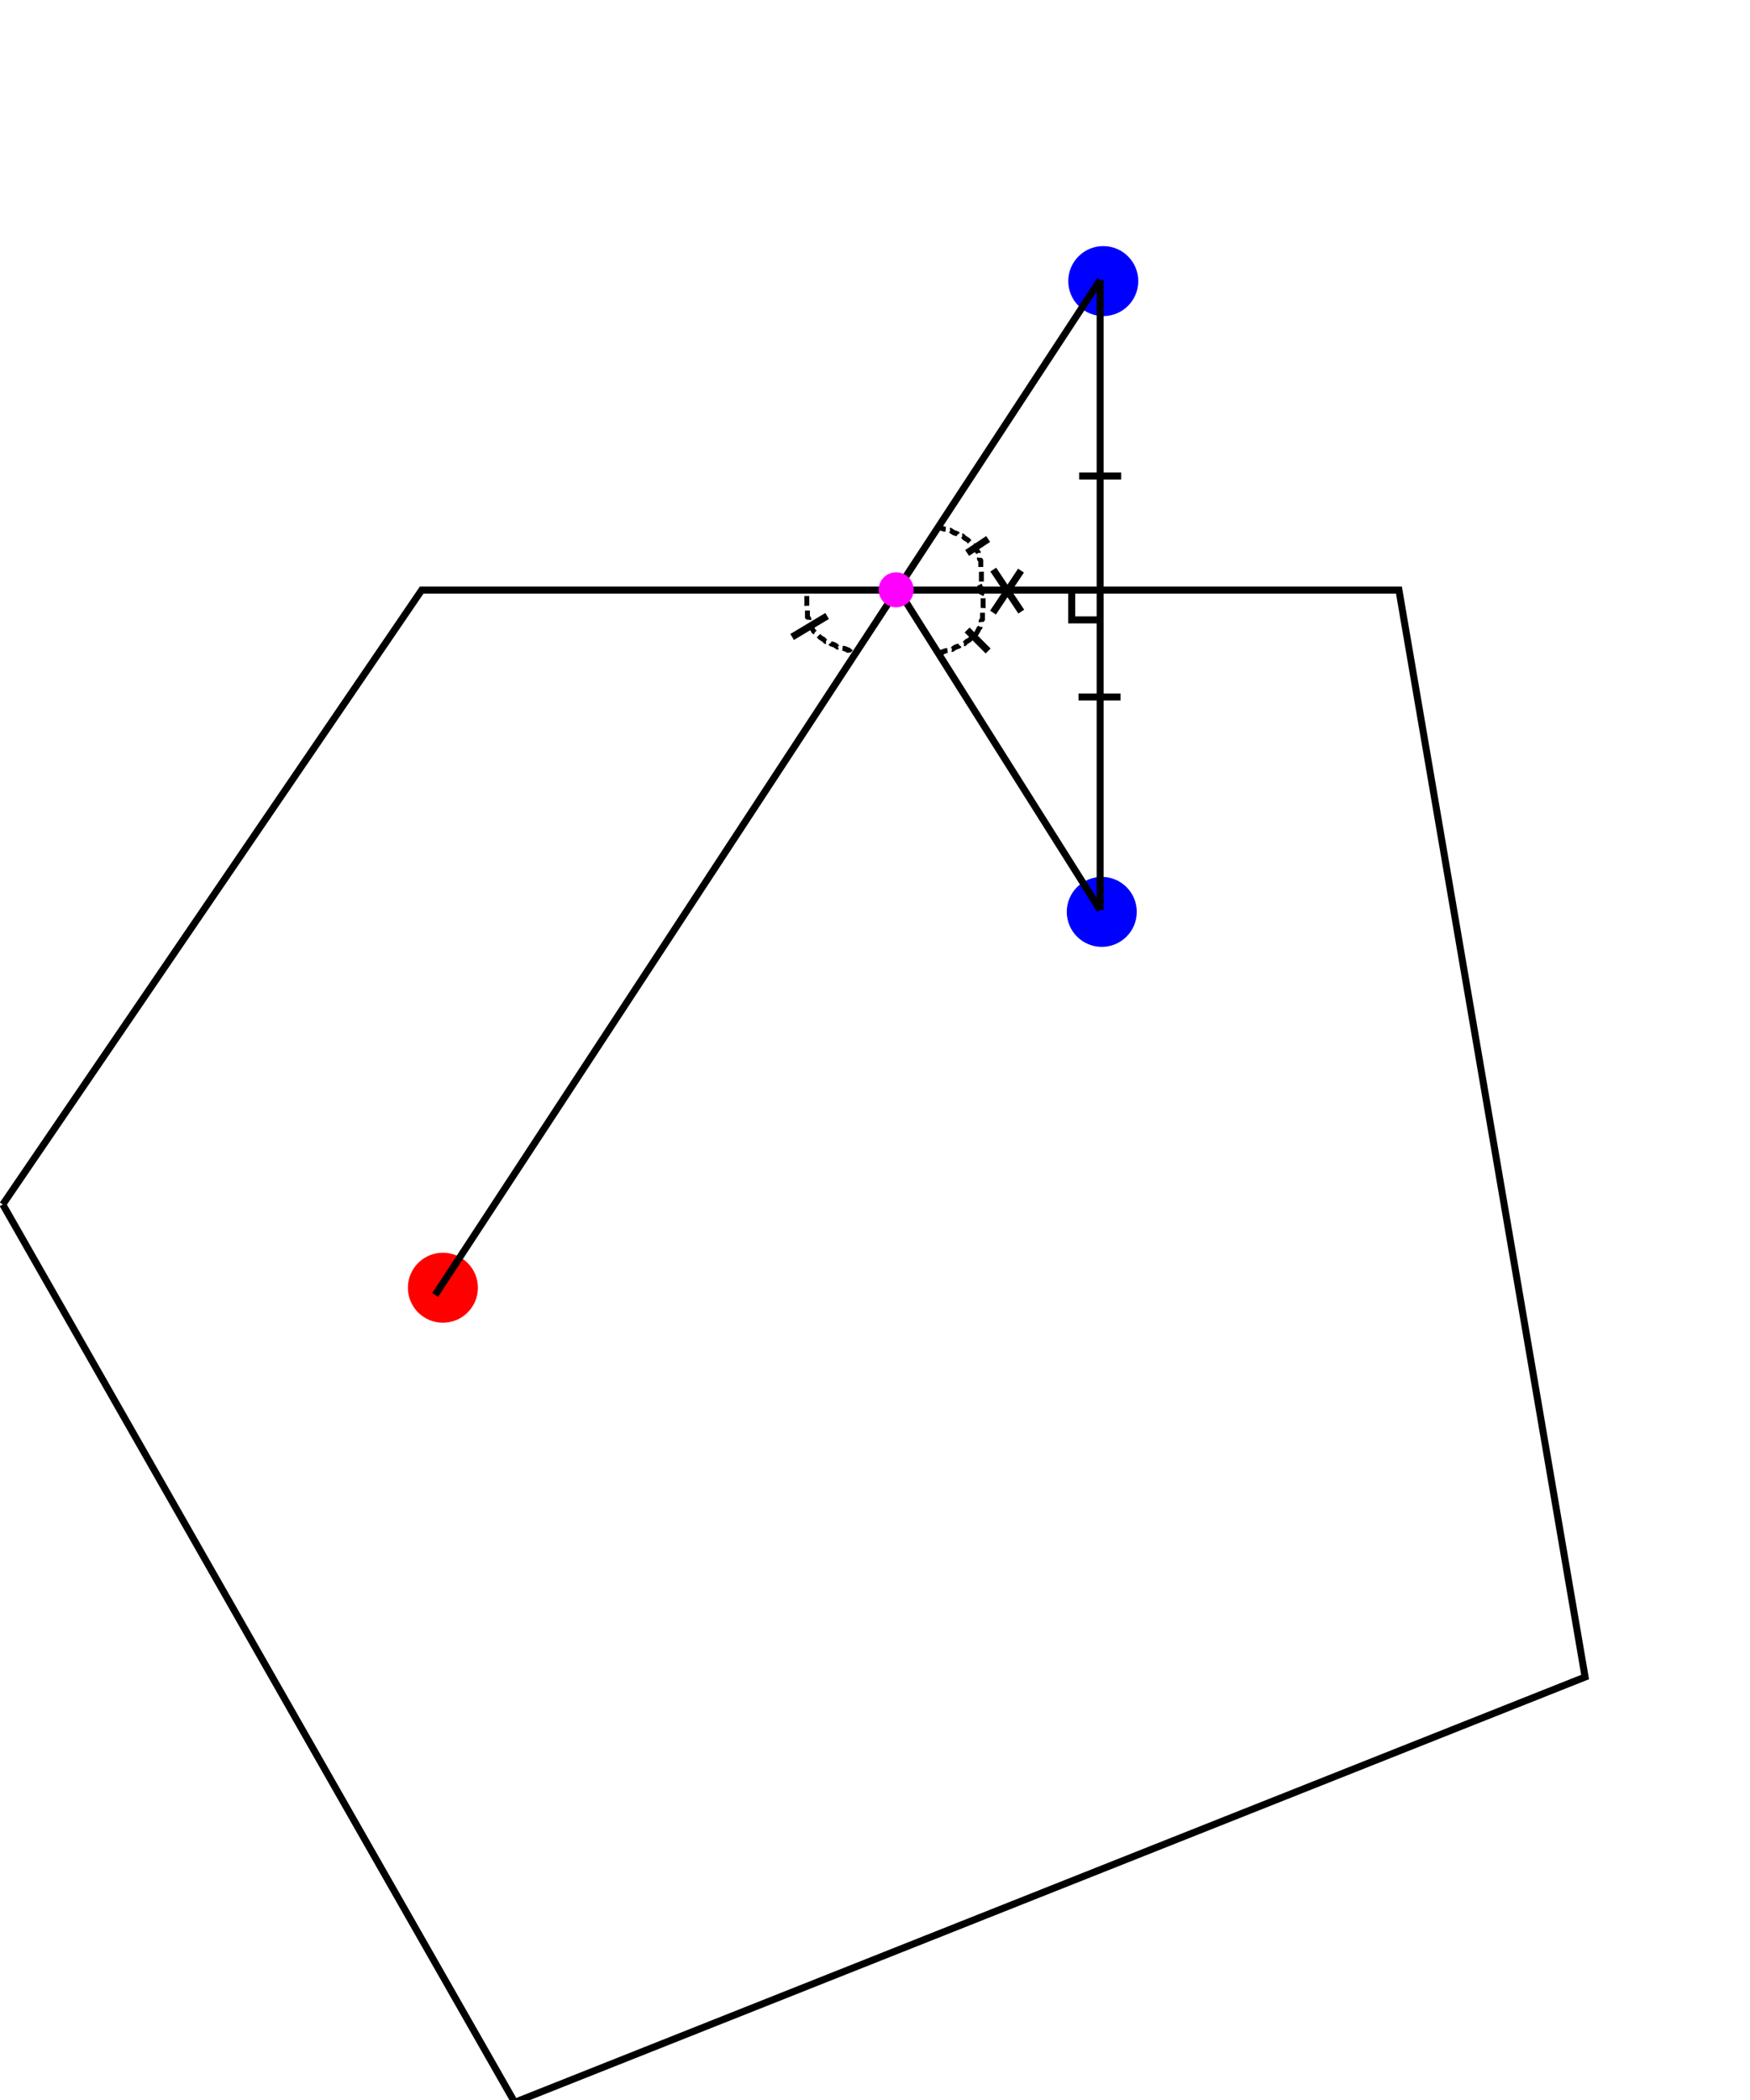 <?xml version="1.0" encoding="UTF-8" standalone="no"?>
<!-- Created with Inkscape (http://www.inkscape.org/) -->

<svg
   xmlns:dc="http://purl.org/dc/elements/1.1/"
   xmlns:cc="http://creativecommons.org/ns#"
   xmlns:rdf="http://www.w3.org/1999/02/22-rdf-syntax-ns#"
   xmlns:svg="http://www.w3.org/2000/svg"
   xmlns="http://www.w3.org/2000/svg"
   xmlns:sodipodi="http://sodipodi.sourceforge.net/DTD/sodipodi-0.dtd"
   xmlns:inkscape="http://www.inkscape.org/namespaces/inkscape"
   width="250"
   height="300"
   viewBox="0 0 250 300"
   id="svg2"
   version="1.1"
   inkscape:version="0.91 r13725"
   sodipodi:docname="ImageSourcesDrawn.svg">
  <defs
     id="defs4">
    <marker
       inkscape:stockid="Arrow1Lend"
       orient="auto"
       refY="0"
       refX="0"
       id="marker4341"
       style="overflow:visible"
       inkscape:isstock="true">
      <path
         inkscape:connector-curvature="0"
         id="path4343"
         d="M 0,0 5,-5 -12.5,0 5,5 0,0 Z"
         style="fill:#000000;fill-opacity:1;fill-rule:evenodd;stroke:#000000;stroke-width:1pt;stroke-opacity:1"
         transform="matrix(-0.8,0,0,-0.8,-10,0)" />
    </marker>
    <marker
       inkscape:stockid="Arrow1Lend"
       orient="auto"
       refY="0"
       refX="0"
       id="Arrow1Lend"
       style="overflow:visible"
       inkscape:isstock="true">
      <path
         id="path4593"
         d="M 0,0 5,-5 -12.5,0 5,5 0,0 Z"
         style="fill:#000000;fill-opacity:1;fill-rule:evenodd;stroke:#000000;stroke-width:1pt;stroke-opacity:1"
         transform="matrix(-0.8,0,0,-0.8,-10,0)"
         inkscape:connector-curvature="0" />
    </marker>
    <marker
       inkscape:stockid="Arrow1Lend"
       orient="auto"
       refY="0"
       refX="0"
       id="marker5518"
       style="overflow:visible"
       inkscape:isstock="true">
      <path
         id="path5520"
         d="M 0,0 5,-5 -12.5,0 5,5 0,0 Z"
         style="fill:#ff0000;fill-opacity:1;fill-rule:evenodd;stroke:#ff0000;stroke-width:1pt;stroke-opacity:1"
         transform="matrix(-0.8,0,0,-0.8,-10,0)"
         inkscape:connector-curvature="0" />
    </marker>
    <marker
       inkscape:isstock="true"
       style="overflow:visible"
       id="marker5961"
       refX="0"
       refY="0"
       orient="auto"
       inkscape:stockid="Arrow1Lend">
      <path
         inkscape:connector-curvature="0"
         transform="matrix(-0.8,0,0,-0.8,-10,0)"
         style="fill:#ff0000;fill-opacity:1;fill-rule:evenodd;stroke:#ff0000;stroke-width:1pt;stroke-opacity:1"
         d="M 0,0 5,-5 -12.5,0 5,5 0,0 Z"
         id="path5963" />
    </marker>
    <marker
       inkscape:stockid="Arrow1Lend"
       orient="auto"
       refY="0"
       refX="0"
       id="marker5089"
       style="overflow:visible"
       inkscape:isstock="true">
      <path
         id="path5091"
         d="M 0,0 5,-5 -12.5,0 5,5 0,0 Z"
         style="fill:#0000ff;fill-opacity:1;fill-rule:evenodd;stroke:#0000ff;stroke-width:1pt;stroke-opacity:1"
         transform="matrix(-0.8,0,0,-0.8,-10,0)"
         inkscape:connector-curvature="0" />
    </marker>
    <marker
       inkscape:stockid="Arrow1Lend"
       orient="auto"
       refY="0"
       refX="0"
       id="marker8576"
       style="overflow:visible"
       inkscape:isstock="true">
      <path
         id="path8578"
         d="M 0,0 5,-5 -12.5,0 5,5 0,0 Z"
         style="fill:#0000ff;fill-opacity:1;fill-rule:evenodd;stroke:#0000ff;stroke-width:1pt;stroke-opacity:1"
         transform="matrix(-0.8,0,0,-0.8,-10,0)"
         inkscape:connector-curvature="0" />
    </marker>
    <marker
       inkscape:stockid="Arrow1Lend"
       orient="auto"
       refY="0"
       refX="0"
       id="marker8500"
       style="overflow:visible"
       inkscape:isstock="true">
      <path
         id="path8502"
         d="M 0,0 5,-5 -12.5,0 5,5 0,0 Z"
         style="fill:#ff0000;fill-opacity:1;fill-rule:evenodd;stroke:#ff0000;stroke-width:1pt;stroke-opacity:1"
         transform="matrix(-0.8,0,0,-0.8,-10,0)"
         inkscape:connector-curvature="0" />
    </marker>
    <marker
       inkscape:isstock="true"
       style="overflow:visible"
       id="marker7110"
       refX="0"
       refY="0"
       orient="auto"
       inkscape:stockid="Arrow1Lend">
      <path
         transform="matrix(-0.8,0,0,-0.8,-10,0)"
         style="fill:#ff0000;fill-opacity:1;fill-rule:evenodd;stroke:#ff0000;stroke-width:1pt;stroke-opacity:1"
         d="M 0,0 5,-5 -12.5,0 5,5 0,0 Z"
         id="path7112"
         inkscape:connector-curvature="0" />
    </marker>
    <marker
       inkscape:stockid="Arrow1Lend"
       orient="auto"
       refY="0"
       refX="0"
       id="marker5291"
       style="overflow:visible"
       inkscape:isstock="true">
      <path
         id="path5038"
         d="M 0,0 5,-5 -12.5,0 5,5 0,0 Z"
         style="fill:#0000ff;fill-opacity:1;fill-rule:evenodd;stroke:#0000ff;stroke-width:1pt;stroke-opacity:1"
         transform="matrix(-0.8,0,0,-0.8,-10,0)"
         inkscape:connector-curvature="0" />
    </marker>
    <marker
       inkscape:isstock="true"
       style="overflow:visible"
       id="marker4979"
       refX="0"
       refY="0"
       orient="auto"
       inkscape:stockid="Arrow1Lend">
      <path
         inkscape:connector-curvature="0"
         transform="matrix(-0.8,0,0,-0.8,-10,0)"
         style="fill:#0000ff;fill-opacity:1;fill-rule:evenodd;stroke:#ff0000;stroke-width:1pt;stroke-opacity:1"
         d="M 0,0 5,-5 -12.5,0 5,5 0,0 Z"
         id="path4981" />
    </marker>
    <marker
       inkscape:isstock="true"
       style="overflow:visible"
       id="marker4601"
       refX="0"
       refY="0"
       orient="auto"
       inkscape:stockid="Arrow1Lend">
      <path
         inkscape:connector-curvature="0"
         transform="matrix(-0.8,0,0,-0.8,-10,0)"
         style="fill:#ff0000;fill-opacity:1;fill-rule:evenodd;stroke:#ff0000;stroke-width:1pt;stroke-opacity:1"
         d="M 0,0 5,-5 -12.5,0 5,5 0,0 Z"
         id="path4603" />
    </marker>
    <marker
       inkscape:stockid="Arrow1Lstart"
       orient="auto"
       refY="0"
       refX="0"
       id="Arrow1Lstart"
       style="overflow:visible"
       inkscape:isstock="true">
      <path
         id="path4163"
         d="M 0,0 5,-5 -12.5,0 5,5 0,0 Z"
         style="fill:#000000;fill-opacity:1;fill-rule:evenodd;stroke:#000000;stroke-width:1pt;stroke-opacity:1"
         transform="matrix(0.8,0,0,0.8,10,0)"
         inkscape:connector-curvature="0" />
    </marker>
    <marker
       inkscape:stockid="Arrow1Lend"
       orient="auto"
       refY="0"
       refX="0"
       id="marker4197-8"
       style="overflow:visible"
       inkscape:isstock="true">
      <path
         id="path4199-7"
         d="M 0,0 5,-5 -12.5,0 5,5 0,0 Z"
         style="fill:#0000ff;fill-opacity:1;fill-rule:evenodd;stroke:#0000ff;stroke-width:1pt;stroke-opacity:1"
         transform="matrix(-0.8,0,0,-0.8,-10,0)"
         inkscape:connector-curvature="0" />
    </marker>
    <marker
       inkscape:stockid="Arrow1Lend"
       orient="auto"
       refY="0"
       refX="0"
       id="marker5291-3"
       style="overflow:visible"
       inkscape:isstock="true">
      <path
         inkscape:connector-curvature="0"
         id="path5038-9"
         d="M 0,0 5,-5 -12.5,0 5,5 0,0 Z"
         style="fill:#ff00ff;fill-opacity:1;fill-rule:evenodd;stroke:#ff00ff;stroke-width:1pt;stroke-opacity:1"
         transform="matrix(-0.8,0,0,-0.8,-10,0)" />
    </marker>
    <marker
       inkscape:stockid="Arrow1Lend"
       orient="auto"
       refY="0"
       refX="0"
       id="marker5089-4"
       style="overflow:visible"
       inkscape:isstock="true">
      <path
         id="path5091-2"
         d="M 0,0 5,-5 -12.5,0 5,5 0,0 Z"
         style="fill:#0000ff;fill-opacity:1;fill-rule:evenodd;stroke:#0000ff;stroke-width:1pt;stroke-opacity:1"
         transform="matrix(-0.8,0,0,-0.8,-10,0)"
         inkscape:connector-curvature="0" />
    </marker>
    <marker
       inkscape:stockid="Arrow1Lend"
       orient="auto"
       refY="0"
       refX="0"
       id="marker5089-1"
       style="overflow:visible"
       inkscape:isstock="true">
      <path
         id="path5091-8"
         d="M 0,0 5,-5 -12.5,0 5,5 0,0 Z"
         style="fill:#0000ff;fill-opacity:1;fill-rule:evenodd;stroke:#0000ff;stroke-width:1pt;stroke-opacity:1"
         transform="matrix(-0.8,0,0,-0.8,-10,0)"
         inkscape:connector-curvature="0" />
    </marker>
    <marker
       inkscape:isstock="true"
       style="overflow:visible"
       id="marker5961-8"
       refX="0"
       refY="0"
       orient="auto"
       inkscape:stockid="Arrow1Lend">
      <path
         inkscape:connector-curvature="0"
         transform="matrix(-0.8,0,0,-0.8,-10,0)"
         style="fill:#ff0000;fill-opacity:1;fill-rule:evenodd;stroke:#ff0000;stroke-width:1pt;stroke-opacity:1"
         d="M 0,0 5,-5 -12.5,0 5,5 0,0 Z"
         id="path5963-9" />
    </marker>
    <marker
       inkscape:stockid="Arrow1Lend"
       orient="auto"
       refY="0"
       refX="0"
       id="marker5089-46"
       style="overflow:visible"
       inkscape:isstock="true">
      <path
         id="path5091-7"
         d="M 0,0 5,-5 -12.5,0 5,5 0,0 Z"
         style="fill:#0000ff;fill-opacity:1;fill-rule:evenodd;stroke:#0000ff;stroke-width:1pt;stroke-opacity:1"
         transform="matrix(-0.8,0,0,-0.8,-10,0)"
         inkscape:connector-curvature="0" />
    </marker>
    <marker
       inkscape:stockid="Arrow1Lend"
       orient="auto"
       refY="0"
       refX="0"
       id="marker5518-8"
       style="overflow:visible"
       inkscape:isstock="true">
      <path
         id="path5520-4"
         d="M 0,0 5,-5 -12.5,0 5,5 0,0 Z"
         style="fill:#0000ff;fill-opacity:1;fill-rule:evenodd;stroke:#0000ff;stroke-width:1pt;stroke-opacity:1"
         transform="matrix(-0.8,0,0,-0.8,-10,0)"
         inkscape:connector-curvature="0" />
    </marker>
    <marker
       inkscape:stockid="Arrow1Lend"
       orient="auto"
       refY="0"
       refX="0"
       id="marker6097-9"
       style="overflow:visible"
       inkscape:isstock="true">
      <path
         inkscape:connector-curvature="0"
         id="path6099-6"
         d="M 0,0 5,-5 -12.5,0 5,5 0,0 Z"
         style="fill:#000000;fill-opacity:1;fill-rule:evenodd;stroke:#000000;stroke-width:1pt;stroke-opacity:1"
         transform="matrix(-0.8,0,0,-0.8,-10,0)" />
    </marker>
    <marker
       inkscape:stockid="Arrow1Lend"
       orient="auto"
       refY="0"
       refX="0"
       id="marker7278-9"
       style="overflow:visible"
       inkscape:isstock="true">
      <path
         inkscape:connector-curvature="0"
         id="path7280-9"
         d="M 0,0 5,-5 -12.5,0 5,5 0,0 Z"
         style="fill:#000000;fill-opacity:1;fill-rule:evenodd;stroke:#000000;stroke-width:1pt;stroke-opacity:1"
         transform="matrix(-0.8,0,0,-0.8,-10,0)" />
    </marker>
  </defs>
  <sodipodi:namedview
     id="base"
     pagecolor="#ffffff"
     bordercolor="#666666"
     borderopacity="1.0"
     inkscape:pageopacity="0.0"
     inkscape:pageshadow="2"
     inkscape:zoom="2.8"
     inkscape:cx="119.12126"
     inkscape:cy="185.3192"
     inkscape:document-units="px"
     inkscape:current-layer="layer1"
     showgrid="true"
     inkscape:window-width="1784"
     inkscape:window-height="841"
     inkscape:window-x="109"
     inkscape:window-y="88"
     inkscape:window-maximized="0"
     units="px"
     fit-margin-top="0"
     fit-margin-left="0"
     fit-margin-right="0"
     fit-margin-bottom="0"
     showguides="false">
    <inkscape:grid
       type="xygrid"
       id="grid4136"
       originx="-127.838"
       originy="-254.998" />
  </sodipodi:namedview>
  <g
     inkscape:label="Layer 1"
     inkscape:groupmode="layer"
     id="layer1"
     transform="translate(-127.838,-497.364)">
    <path
       style="fill:none;fill-rule:evenodd;stroke:#000000;stroke-width:1;stroke-linecap:butt;stroke-linejoin:miter;stroke-miterlimit:4;stroke-dasharray:none;stroke-opacity:1"
       d="m 128.238,669.43 59.835,-87.763 139.615,-3e-5 26.593,155.274 -152.911,60.759"
       id="path4546"
       inkscape:connector-curvature="0" />
    <path
       style="fill:none;fill-rule:evenodd;stroke:#000000;stroke-width:1;stroke-linecap:butt;stroke-linejoin:miter;stroke-miterlimit:4;stroke-dasharray:none;stroke-opacity:1"
       d="M 201.369,797.699 128.238,669.43"
       id="path4548"
       inkscape:connector-curvature="0" />
    <circle
       style="fill:#0000ff;fill-opacity:1;stroke:none;stroke-width:1;stroke-miterlimit:4;stroke-dasharray:none;stroke-dashoffset:0;stroke-opacity:1"
       id="path4550"
       cx="285.235"
       cy="627.632"
       r="5" />
    <circle
       style="fill:#ff0000;fill-opacity:1;stroke:none;stroke-width:1;stroke-miterlimit:4;stroke-dasharray:none;stroke-dashoffset:0;stroke-opacity:1"
       id="path4550-1"
       cx="191.109"
       cy="681.325"
       r="5" />
    <circle
       style="fill:#0000ff;fill-opacity:1;stroke:none;stroke-width:1;stroke-miterlimit:4;stroke-dasharray:none;stroke-dashoffset:0;stroke-opacity:1"
       id="path4550-3"
       cx="285.448"
       cy="537.521"
       r="5" />
    <path
       style="fill:none;fill-rule:evenodd;stroke:#000000;stroke-width:1px;stroke-linecap:butt;stroke-linejoin:miter;stroke-opacity:1"
       d="m 285,627.362 0,-90"
       id="path4935"
       inkscape:connector-curvature="0" />
    <path
       style="fill:none;fill-rule:evenodd;stroke:#000000;stroke-width:1px;stroke-linecap:butt;stroke-linejoin:miter;stroke-opacity:1"
       d="m 288,565.362 -6,0"
       id="path4311"
       inkscape:connector-curvature="0" />
    <path
       style="fill:none;fill-rule:evenodd;stroke:#000000;stroke-width:1px;stroke-linecap:butt;stroke-linejoin:miter;stroke-opacity:1"
       d="m 287.911,596.934 -6,0"
       id="path4311-5"
       inkscape:connector-curvature="0" />
    <path
       style="fill:none;fill-rule:evenodd;stroke:#000000;stroke-width:1px;stroke-linecap:butt;stroke-linejoin:miter;stroke-opacity:1"
       d="m 285,537.362 -95,145"
       id="path4328"
       inkscape:connector-curvature="0" />
    <path
       style="fill:none;fill-rule:evenodd;stroke:#000000;stroke-width:1px;stroke-linecap:butt;stroke-linejoin:miter;stroke-opacity:1"
       d="m 285,627.362 -29,-46"
       id="path4330"
       inkscape:connector-curvature="0" />
    <circle
       style="fill:#ff00ff;fill-opacity:1;stroke:none;stroke-width:1;stroke-miterlimit:4;stroke-dasharray:none;stroke-dashoffset:0;stroke-opacity:1"
       id="path4550-3-9"
       cx="255.861"
       cy="581.621"
       r="2.5" />
    <path
       style="fill:none;fill-rule:evenodd;stroke:#000000;stroke-width:1px;stroke-linecap:butt;stroke-linejoin:miter;stroke-opacity:1"
       d="m 280.937,581.92 0,4 4,0"
       id="path4332"
       inkscape:connector-curvature="0" />
    <path
       style="fill:none;fill-rule:evenodd;stroke:#000000;stroke-width:1px;stroke-linecap:butt;stroke-linejoin:miter;stroke-opacity:1"
       d="m 269.732,578.737 4,6"
       id="path4334"
       inkscape:connector-curvature="0" />
    <path
       style="fill:none;fill-rule:evenodd;stroke:#000000;stroke-width:1px;stroke-linecap:butt;stroke-linejoin:miter;stroke-opacity:1"
       d="m 273.696,578.88 -4,6"
       id="path4334-0"
       inkscape:connector-curvature="0" />
    <path
       id="path4351"
       style="fill:none;fill-rule:evenodd;stroke:#000000;stroke-width:0.7;stroke-linecap:butt;stroke-linejoin:miter;stroke-opacity:1;stroke-miterlimit:4;stroke-dasharray:1.4,0.7;stroke-dashoffset:0"
       d="m 262,590.362 c 0.189,0.24 0.172,0.216 0.392,0.216 0.03,0 0.063,0.013 0.089,0 0.075,-0.038 0.103,-0.141 0.179,-0.179 0.053,-0.027 0.125,0.027 0.179,0 0.038,-0.019 0.052,-0.07 0.089,-0.089 0.027,-0.013 0.059,0 0.089,0 0.059,0 0.122,0.019 0.179,0 0.04,-0.013 0.052,-0.07 0.089,-0.089 0.04,-0.02 0.316,0.014 0.357,0 0.04,-0.013 0.052,-0.07 0.089,-0.089 0.053,-0.027 0.129,0.033 0.179,0 0.059,-0.059 0.119,-0.119 0.179,-0.179 0.03,0 0.063,0.013 0.089,0 0.075,-0.038 0.099,-0.152 0.179,-0.179 0.406,0 0.005,0.042 0.268,-0.089 0.053,-0.027 0.125,0.027 0.179,0 0.075,-0.038 0.103,-0.141 0.179,-0.179 0.053,-0.027 0.125,0.027 0.179,0 0.038,-0.019 0.052,-0.07 0.089,-0.089 0.084,-0.042 0.177,-0.067 0.268,-0.089 0.029,-0.007 0.063,0.013 0.089,0 0.088,-0.044 0.269,-0.313 0.357,-0.357 0.027,-0.013 0.063,0.013 0.089,0 0.038,-0.019 0.054,-0.066 0.089,-0.089 0.055,-0.037 0.125,-0.049 0.179,-0.089 0.067,-0.051 0.119,-0.119 0.179,-0.179 0.149,-0.149 0.298,-0.298 0.446,-0.446 0.059,-0.059 0.109,-0.132 0.179,-0.179 0.055,-0.037 0.132,-0.042 0.179,-0.089 0.006,-0.006 0.167,-0.341 0.179,-0.357 0.023,-0.035 0.07,-0.052 0.089,-0.089 0.013,-0.027 -0.009,-0.061 0,-0.089 0.054,-0.162 0.076,-0.166 0.179,-0.268 0.03,-0.03 0.07,-0.052 0.089,-0.089 0.013,-0.027 -0.009,-0.061 0,-0.089 0.021,-0.063 0.068,-0.115 0.089,-0.179 0.009,-0.028 -0.007,-0.06 0,-0.089 0.023,-0.091 0.067,-0.177 0.089,-0.268 0.026,-0.103 -0.046,-0.265 0,-0.357 0.038,-0.075 0.132,-0.109 0.179,-0.179 0.017,-0.025 0,-0.059 0,-0.089 0,-0.059 0,-0.119 0,-0.179 0,-0.238 0,-0.476 0,-0.714 0,-0.03 -0.016,-0.309 0,-0.357 0.021,-0.063 0.068,-0.115 0.089,-0.179 0.019,-0.056 0,-0.285 0,-0.357 0,-0.268 0,-0.536 0,-0.804 0,-0.179 0,-0.357 0,-0.536 0,-0.021 0.01,-0.337 0,-0.357 -0.019,-0.038 -0.076,-0.049 -0.089,-0.089 -0.019,-0.057 0.044,-0.219 0,-0.179 -0.1,0.091 -0.13,0.237 -0.195,0.355" />
    <path
       inkscape:connector-curvature="0"
       id="path4351-5"
       style="fill:none;fill-rule:evenodd;stroke:#000000;stroke-width:0.7;stroke-linecap:butt;stroke-linejoin:miter;stroke-miterlimit:4;stroke-dasharray:1.4, 0.7;stroke-dashoffset:0;stroke-opacity:1"
       d="m 249.386,590.041 c -0.189,0.24 -0.172,0.216 -0.392,0.216 -0.03,0 -0.063,0.013 -0.089,0 -0.075,-0.038 -0.103,-0.141 -0.179,-0.179 -0.053,-0.027 -0.125,0.027 -0.179,0 -0.038,-0.019 -0.052,-0.07 -0.089,-0.089 -0.027,-0.013 -0.059,0 -0.089,0 -0.059,0 -0.122,0.019 -0.179,0 -0.04,-0.013 -0.052,-0.07 -0.089,-0.089 -0.04,-0.02 -0.316,0.014 -0.357,0 -0.04,-0.013 -0.052,-0.07 -0.089,-0.089 -0.053,-0.027 -0.129,0.033 -0.179,0 -0.059,-0.059 -0.119,-0.119 -0.179,-0.179 -0.03,0 -0.063,0.013 -0.089,0 -0.075,-0.038 -0.099,-0.152 -0.179,-0.179 -0.406,0 -0.005,0.042 -0.268,-0.089 -0.053,-0.027 -0.125,0.027 -0.179,0 -0.075,-0.038 -0.103,-0.141 -0.179,-0.179 -0.053,-0.027 -0.125,0.027 -0.179,0 -0.038,-0.019 -0.052,-0.07 -0.089,-0.089 -0.084,-0.042 -0.177,-0.067 -0.268,-0.089 -0.029,-0.007 -0.063,0.013 -0.089,0 -0.088,-0.044 -0.269,-0.313 -0.357,-0.357 -0.027,-0.013 -0.063,0.013 -0.089,0 -0.038,-0.019 -0.054,-0.066 -0.089,-0.089 -0.055,-0.037 -0.125,-0.049 -0.179,-0.089 -0.067,-0.051 -0.119,-0.119 -0.179,-0.179 -0.149,-0.149 -0.298,-0.298 -0.446,-0.446 -0.059,-0.059 -0.109,-0.132 -0.179,-0.179 -0.055,-0.037 -0.132,-0.042 -0.179,-0.089 -0.006,-0.006 -0.167,-0.341 -0.179,-0.357 -0.023,-0.035 -0.07,-0.052 -0.089,-0.089 -0.013,-0.027 0.009,-0.061 0,-0.089 -0.054,-0.162 -0.076,-0.166 -0.179,-0.268 -0.03,-0.03 -0.07,-0.052 -0.089,-0.089 -0.013,-0.027 0.009,-0.061 0,-0.089 -0.021,-0.063 -0.068,-0.115 -0.089,-0.179 -0.009,-0.028 0.007,-0.06 0,-0.089 -0.023,-0.091 -0.067,-0.177 -0.089,-0.268 -0.026,-0.103 0.046,-0.265 0,-0.357 -0.038,-0.075 -0.132,-0.109 -0.179,-0.179 -0.017,-0.025 0,-0.059 0,-0.089 0,-0.059 0,-0.119 0,-0.179 0,-0.238 0,-0.476 0,-0.714 0,-0.03 0.016,-0.309 0,-0.357 -0.021,-0.063 -0.068,-0.115 -0.089,-0.179 -0.019,-0.056 0,-0.285 0,-0.357 0,-0.268 0,-0.536 0,-0.804 0,-0.179 0,-0.357 0,-0.536 0,-0.021 -0.01,-0.337 0,-0.357 0.019,-0.038 0.076,-0.049 0.089,-0.089 0.019,-0.057 -0.044,-0.219 0,-0.179 0.1,0.091 0.13,0.237 0.195,0.355" />
    <path
       inkscape:connector-curvature="0"
       id="path4351-55"
       style="fill:none;fill-rule:evenodd;stroke:#000000;stroke-width:0.7;stroke-linecap:butt;stroke-linejoin:miter;stroke-miterlimit:4;stroke-dasharray:1.4, 0.7;stroke-dashoffset:0;stroke-opacity:1"
       d="m 261.75,572.907 c 0.189,-0.24 0.172,-0.216 0.392,-0.216 0.03,0 0.063,-0.013 0.089,0 0.075,0.038 0.103,0.141 0.179,0.179 0.053,0.027 0.125,-0.027 0.179,0 0.038,0.019 0.052,0.07 0.089,0.089 0.027,0.013 0.059,0 0.089,0 0.059,0 0.122,-0.019 0.179,0 0.04,0.013 0.052,0.07 0.089,0.089 0.04,0.02 0.316,-0.014 0.357,0 0.04,0.013 0.052,0.07 0.089,0.089 0.053,0.027 0.129,-0.033 0.179,0 0.059,0.059 0.119,0.119 0.179,0.179 0.03,0 0.063,-0.013 0.089,0 0.075,0.038 0.099,0.152 0.179,0.179 0.406,0 0.005,-0.042 0.268,0.089 0.053,0.027 0.125,-0.027 0.179,0 0.075,0.038 0.103,0.141 0.179,0.179 0.053,0.027 0.125,-0.027 0.179,0 0.038,0.019 0.052,0.07 0.089,0.089 0.084,0.042 0.177,0.067 0.268,0.089 0.029,0.007 0.063,-0.013 0.089,0 0.088,0.044 0.269,0.313 0.357,0.357 0.027,0.013 0.063,-0.013 0.089,0 0.038,0.019 0.054,0.066 0.089,0.089 0.055,0.037 0.125,0.049 0.179,0.089 0.067,0.051 0.119,0.119 0.179,0.179 0.149,0.149 0.298,0.298 0.446,0.446 0.059,0.059 0.109,0.132 0.179,0.179 0.055,0.037 0.132,0.042 0.179,0.089 0.006,0.006 0.167,0.341 0.179,0.357 0.023,0.035 0.07,0.052 0.089,0.089 0.013,0.027 -0.009,0.061 0,0.089 0.054,0.162 0.076,0.166 0.179,0.268 0.03,0.03 0.07,0.052 0.089,0.089 0.013,0.027 -0.009,0.061 0,0.089 0.021,0.063 0.068,0.115 0.089,0.179 0.009,0.028 -0.007,0.06 0,0.089 0.023,0.091 0.067,0.177 0.089,0.268 0.026,0.103 -0.046,0.265 0,0.357 0.038,0.075 0.132,0.109 0.179,0.179 0.017,0.025 0,0.059 0,0.089 0,0.059 0,0.119 0,0.179 0,0.238 0,0.476 0,0.714 0,0.03 -0.016,0.309 0,0.357 0.021,0.063 0.068,0.115 0.089,0.179 0.019,0.056 0,0.285 0,0.357 0,0.268 0,0.536 0,0.804 0,0.179 0,0.357 0,0.536 0,0.021 0.01,0.337 0,0.357 -0.019,0.038 -0.076,0.049 -0.089,0.089 -0.019,0.057 0.044,0.219 0,0.179 -0.1,-0.091 -0.13,-0.237 -0.195,-0.355" />
    <path
       style="fill:none;fill-rule:evenodd;stroke:#000000;stroke-width:1px;stroke-linecap:butt;stroke-linejoin:miter;stroke-opacity:1"
       d="m 266,587.362 3,3"
       id="path4385"
       inkscape:connector-curvature="0" />
    <path
       style="fill:none;fill-rule:evenodd;stroke:#000000;stroke-width:1px;stroke-linecap:butt;stroke-linejoin:miter;stroke-opacity:1"
       d="m 266,576.362 3,-2"
       id="path4387"
       inkscape:connector-curvature="0" />
    <path
       style="fill:none;fill-rule:evenodd;stroke:#000000;stroke-width:1px;stroke-linecap:butt;stroke-linejoin:miter;stroke-opacity:1"
       d="m 241,588.362 5,-3"
       id="path4389"
       inkscape:connector-curvature="0" />
  </g>
</svg>
